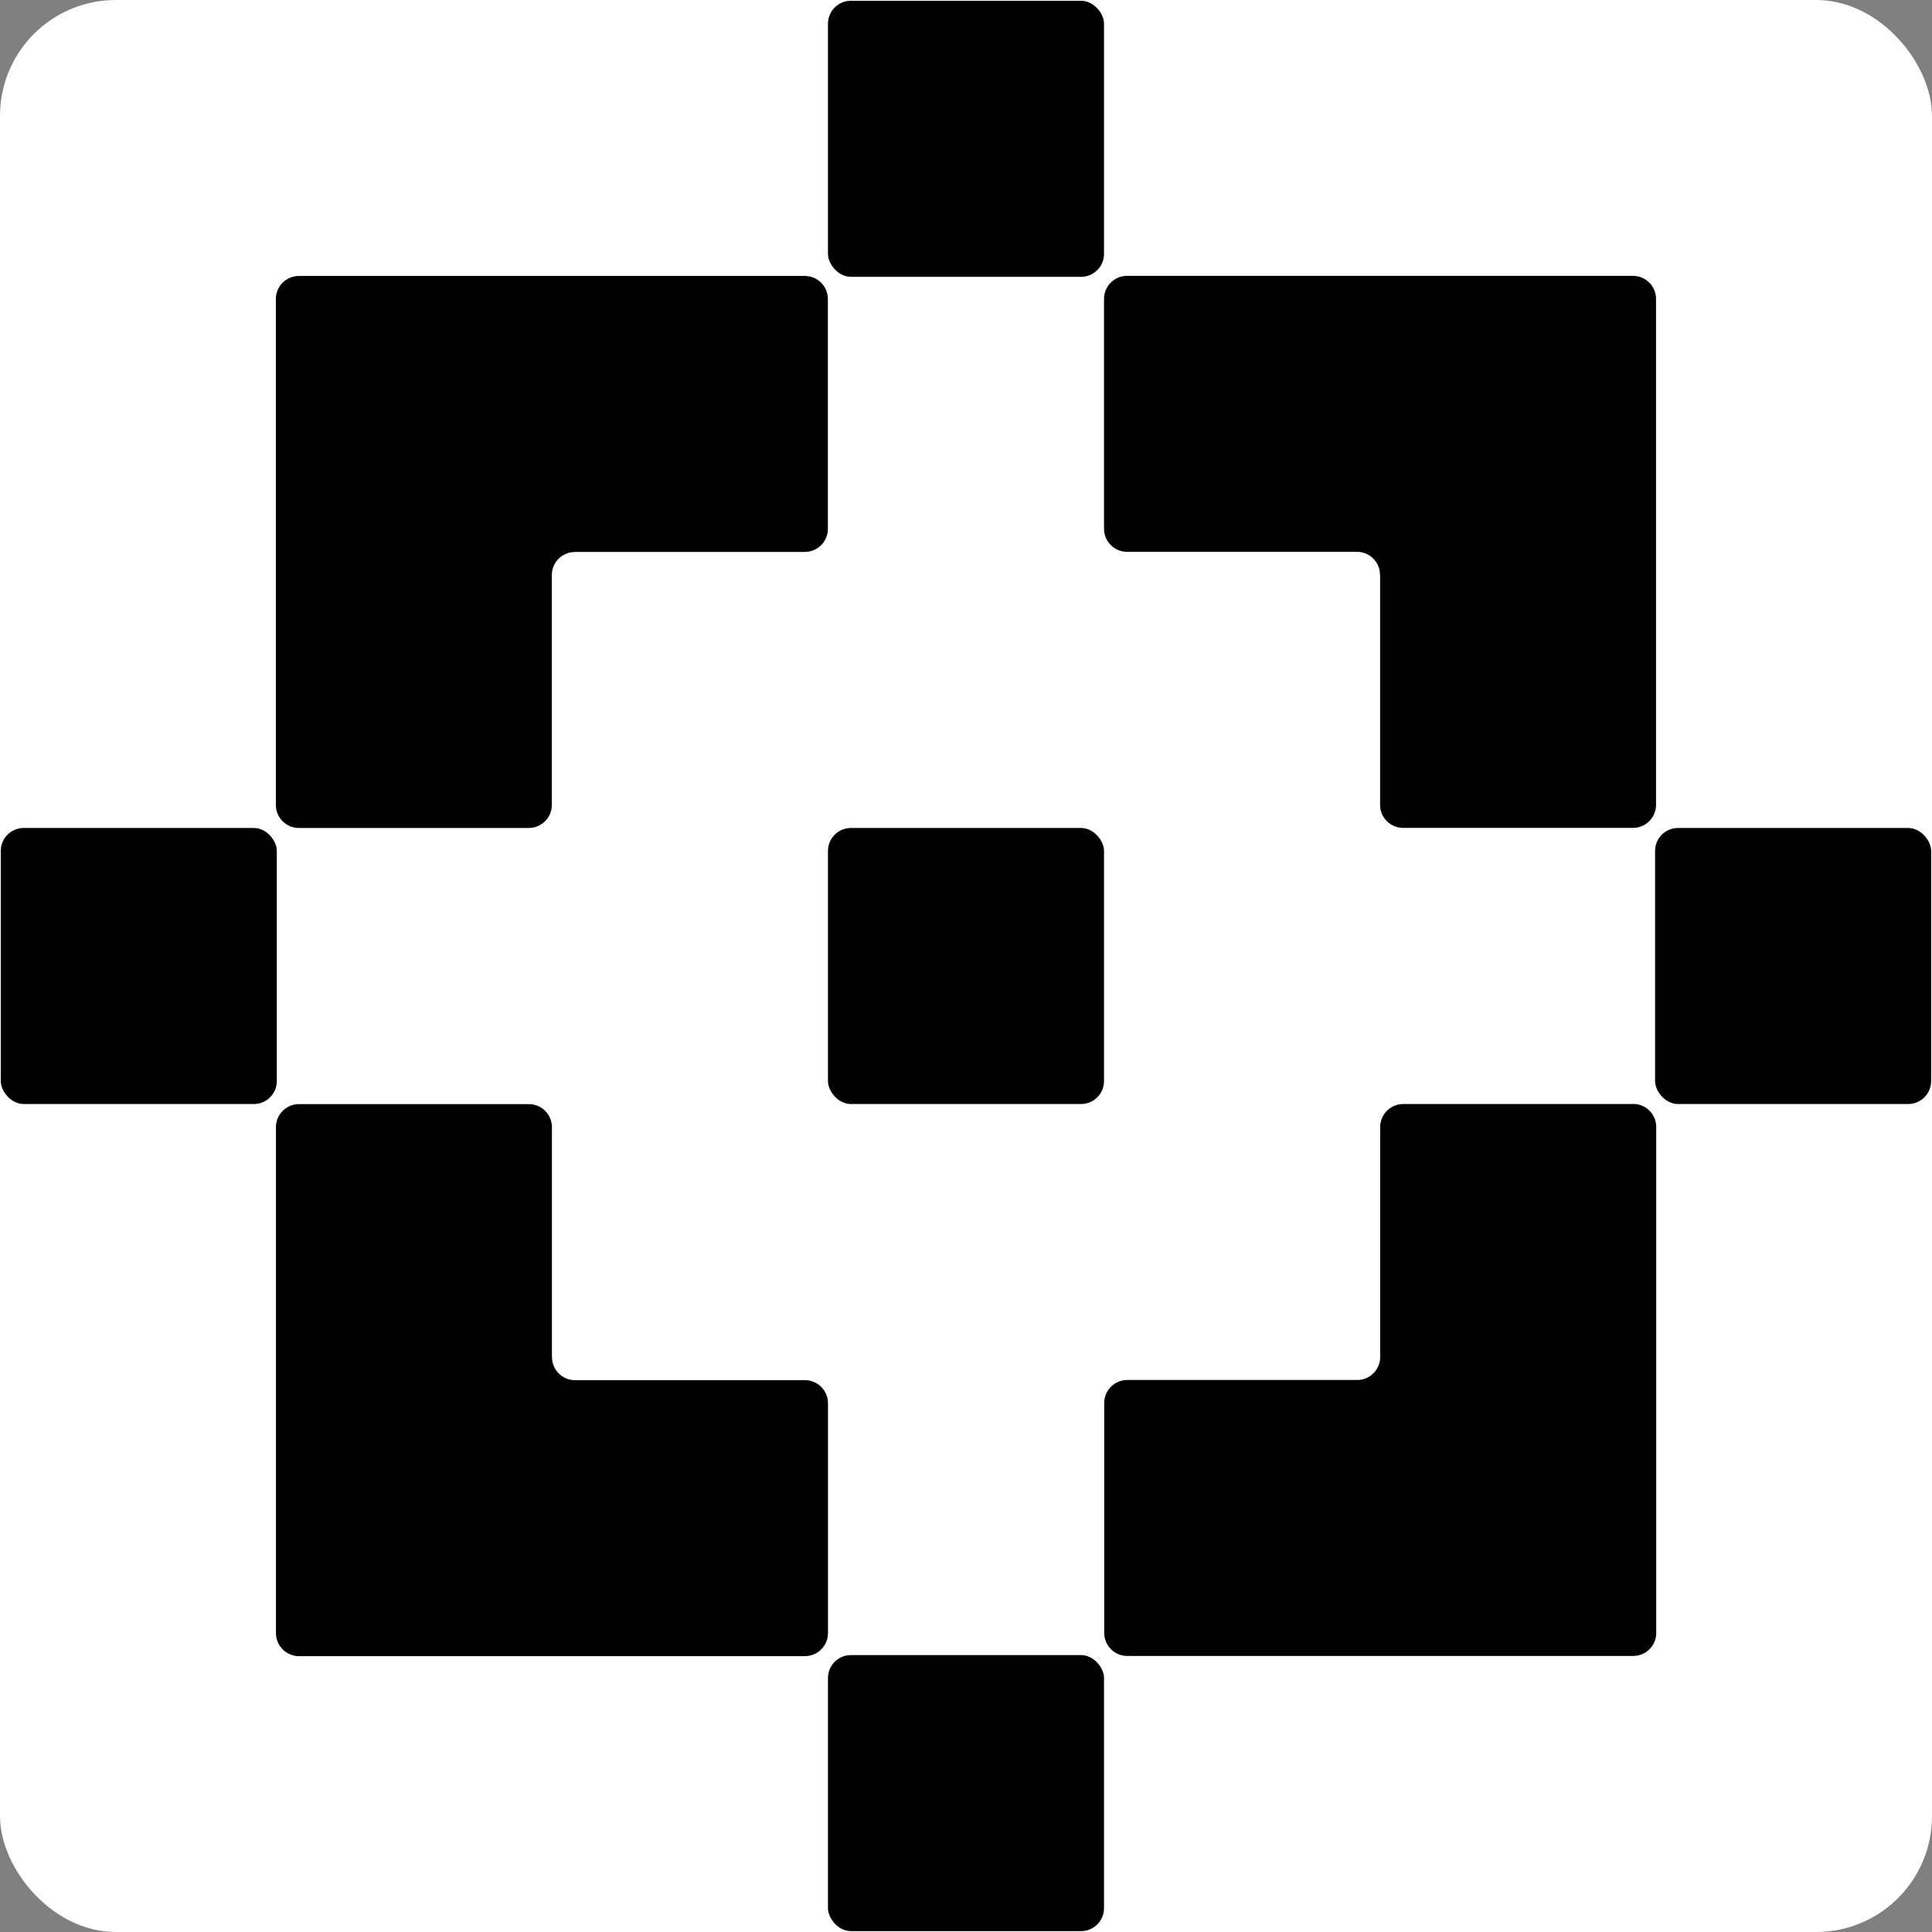 <svg xmlns="http://www.w3.org/2000/svg" id="Layer_2" data-name="Layer 2" viewBox="0 0 200.16 200.16"><rect x="0" y="0" width="200.16" height="200.16" fill="#808080" stroke="none"/><defs><style>.cls-1{stroke-width:0}</style></defs><rect width="200.16" height="200.16" rx="12" ry="12" style="fill:#fff;stroke-width:0"/><path d="M142.98 59.56v23.83c0 1.31 1.07 2.38 2.38 2.38h23.83c1.31 0 2.38-1.07 2.38-2.38V30.96c0-1.31-1.07-2.38-2.38-2.38h-52.43c-1.31 0-2.38 1.07-2.38 2.38v23.83c0 1.31 1.07 2.38 2.38 2.38h23.83c1.31 0 2.38 1.07 2.38 2.38Zm26.22 54.82h-23.83c-1.31 0-2.38 1.07-2.38 2.38v23.83c0 1.31-1.07 2.38-2.38 2.38h-23.83c-1.31 0-2.38 1.07-2.38 2.38v23.83c0 1.31 1.07 2.38 2.38 2.38h52.43c1.31 0 2.38-1.07 2.38-2.38v-52.43c0-1.31-1.07-2.38-2.38-2.38ZM57.18 140.6v-23.83c0-1.31-1.07-2.38-2.38-2.38H30.97c-1.31 0-2.38 1.07-2.38 2.38v52.43c0 1.31 1.07 2.38 2.38 2.38H83.4c1.31 0 2.38-1.07 2.38-2.38v-23.83c0-1.31-1.07-2.38-2.38-2.38H59.57c-1.31 0-2.38-1.07-2.38-2.38Zm2.38-83.42h23.83c1.31 0 2.38-1.07 2.38-2.38V30.97c0-1.31-1.07-2.38-2.38-2.38H30.96c-1.31 0-2.38 1.07-2.38 2.38V83.4c0 1.31 1.07 2.38 2.38 2.38h23.83c1.31 0 2.38-1.07 2.38-2.38V59.57c0-1.31 1.07-2.38 2.38-2.38Z" class="cls-1"/><rect width="28.6" height="28.6" x="171.47" y="85.78" class="cls-1" rx="2.38" ry="2.38"/><rect width="28.6" height="28.6" x=".08" y="85.78" class="cls-1" rx="2.38" ry="2.38"/><rect width="28.6" height="28.6" x="85.78" y=".08" class="cls-1" rx="2.38" ry="2.38"/><rect width="28.6" height="28.6" x="85.78" y="171.47" class="cls-1" rx="2.38" ry="2.38"/><rect width="28.6" height="28.6" x="85.78" y="85.78" class="cls-1" rx="2.38" ry="2.38"/></svg>